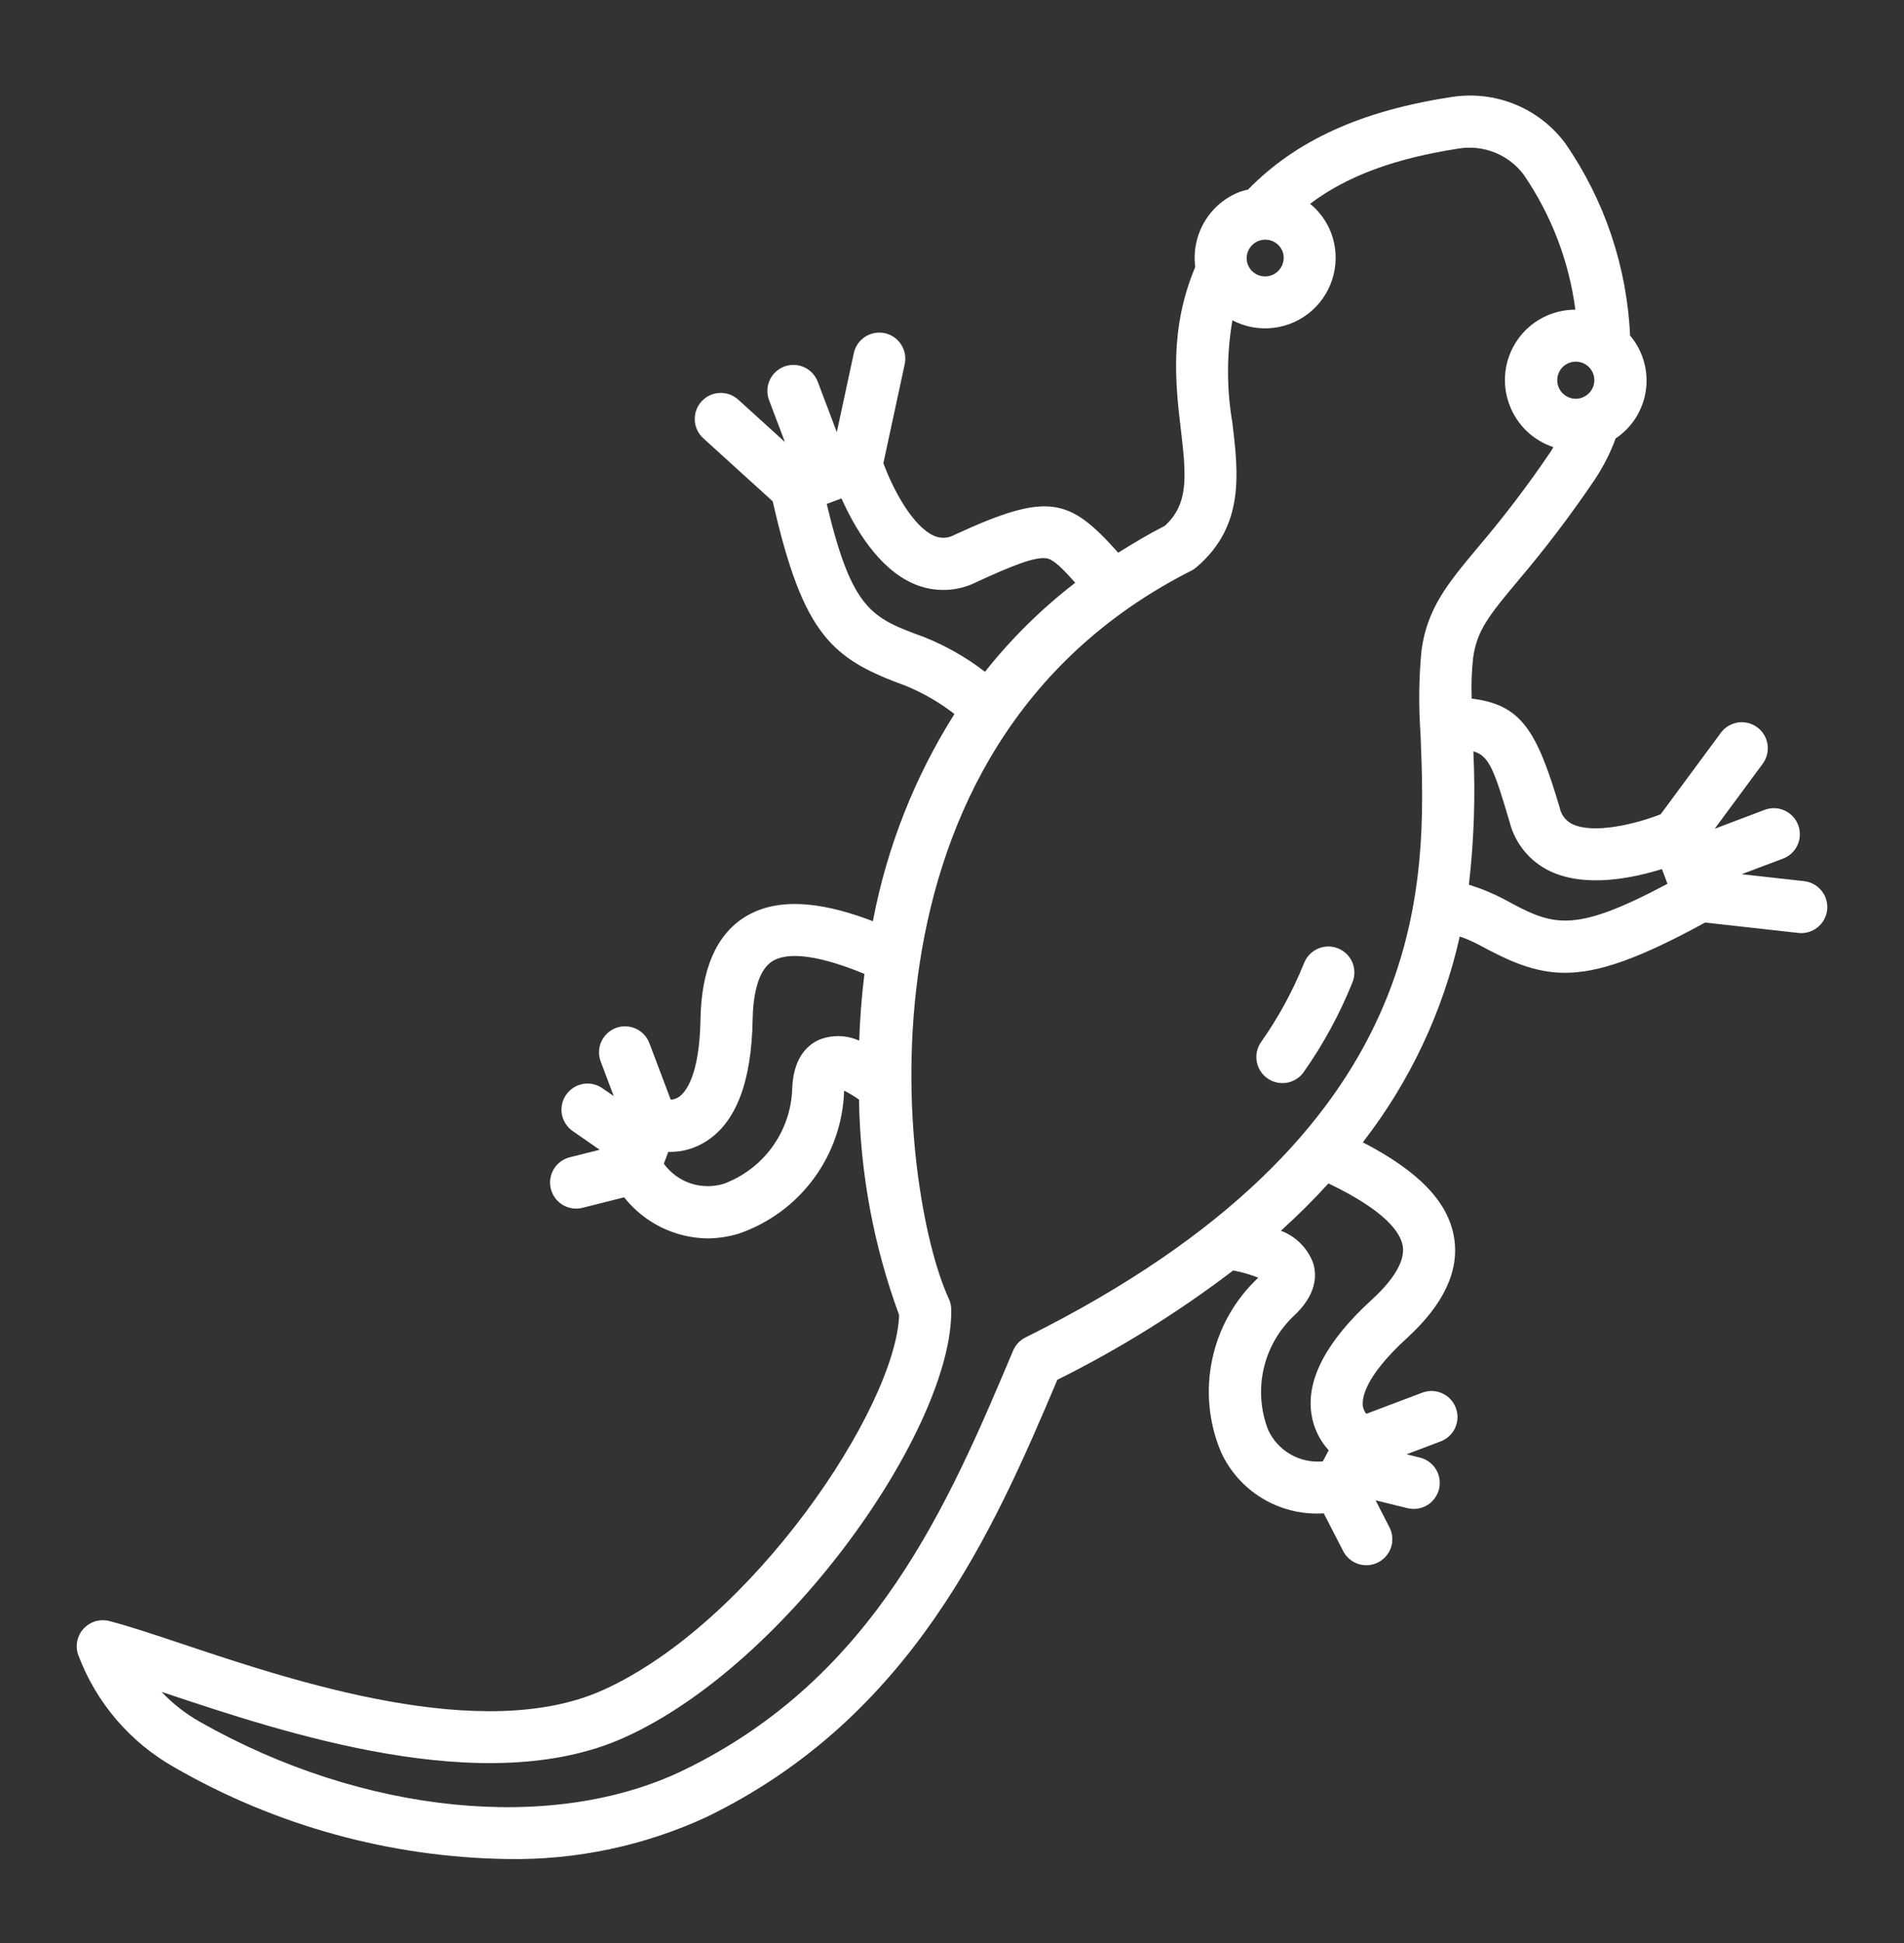 <svg xmlns="http://www.w3.org/2000/svg" fill="none" viewBox="0 0 50 51" height="51" width="50">
<rect x="0" y="0" width="50" height="51" fill="#333333" stroke="none"/>
<path fill="white" d="M47.379 23.129L45.738 22.946L46.823 22.537C46.993 22.473 47.13 22.344 47.205 22.179C47.279 22.013 47.285 21.825 47.221 21.656C47.157 21.486 47.029 21.349 46.863 21.274C46.698 21.199 46.51 21.193 46.34 21.257L45.029 21.753L46.283 20.056C46.338 19.984 46.378 19.901 46.401 19.814C46.424 19.726 46.43 19.634 46.417 19.544C46.404 19.455 46.374 19.368 46.327 19.29C46.281 19.212 46.219 19.144 46.146 19.09C46.073 19.037 45.99 18.998 45.902 18.976C45.814 18.955 45.722 18.951 45.633 18.965C45.543 18.98 45.457 19.012 45.38 19.059C45.303 19.107 45.236 19.17 45.183 19.244L43.61 21.373C42.942 21.634 41.85 21.897 41.293 21.632C41.207 21.591 41.132 21.53 41.074 21.454C41.016 21.379 40.976 21.291 40.958 21.198C40.362 19.196 39.965 18.496 38.647 18.337C38.633 17.976 38.646 17.615 38.686 17.255C38.789 16.532 39.124 16.13 39.858 15.25C40.579 14.402 41.253 13.515 41.876 12.593C42.102 12.254 42.288 11.89 42.428 11.507C42.642 11.364 42.824 11.178 42.96 10.96C43.097 10.741 43.186 10.497 43.222 10.242C43.258 9.987 43.239 9.728 43.167 9.48C43.096 9.233 42.973 9.004 42.806 8.807C42.725 6.999 42.135 5.25 41.105 3.762C40.766 3.307 40.31 2.953 39.785 2.739C39.26 2.525 38.686 2.458 38.126 2.545C35.735 2.91 34.031 3.689 32.774 4.976C32.704 4.991 32.635 5.009 32.568 5.032C32.178 5.18 31.849 5.456 31.635 5.814C31.421 6.173 31.334 6.593 31.388 7.007C30.705 8.632 30.869 10.087 31.009 11.265C31.16 12.529 31.21 13.231 30.591 13.8C30.158 14.022 29.755 14.262 29.365 14.508C28.076 13.063 27.529 12.902 25.069 14.037C24.988 14.083 24.898 14.109 24.806 14.115C24.714 14.12 24.622 14.104 24.537 14.068C23.969 13.826 23.443 12.83 23.198 12.157L23.756 9.569C23.776 9.481 23.779 9.389 23.764 9.3C23.749 9.21 23.716 9.125 23.667 9.048C23.619 8.971 23.555 8.905 23.481 8.853C23.407 8.801 23.323 8.765 23.234 8.745C23.145 8.726 23.053 8.725 22.964 8.742C22.875 8.758 22.79 8.793 22.714 8.843C22.638 8.892 22.573 8.957 22.523 9.032C22.472 9.108 22.437 9.192 22.419 9.281L21.975 11.343L21.479 10.032C21.449 9.947 21.402 9.868 21.34 9.801C21.279 9.734 21.205 9.679 21.123 9.641C21.04 9.603 20.951 9.582 20.86 9.578C20.769 9.575 20.679 9.59 20.593 9.622C20.509 9.654 20.431 9.703 20.365 9.766C20.299 9.828 20.246 9.903 20.209 9.987C20.173 10.07 20.153 10.159 20.152 10.25C20.15 10.341 20.167 10.432 20.201 10.516L20.611 11.601L19.388 10.491C19.254 10.369 19.077 10.305 18.895 10.314C18.714 10.322 18.544 10.403 18.422 10.537C18.3 10.671 18.237 10.848 18.245 11.029C18.254 11.21 18.334 11.381 18.468 11.503L20.292 13.159C21.099 16.714 21.868 17.3 23.795 18.005C24.249 18.192 24.676 18.44 25.064 18.741C24.015 20.403 23.289 22.248 22.922 24.18C21.816 23.756 20.515 23.471 19.555 24.073C18.809 24.542 18.419 25.442 18.395 26.753C18.369 28.265 17.99 28.683 17.828 28.792C17.764 28.834 17.691 28.86 17.614 28.865L17.053 27.381C17.021 27.297 16.974 27.22 16.912 27.155C16.851 27.089 16.777 27.037 16.695 27C16.613 26.963 16.525 26.942 16.435 26.939C16.346 26.936 16.256 26.951 16.172 26.983C16.088 27.015 16.012 27.063 15.946 27.124C15.881 27.186 15.828 27.259 15.791 27.341C15.754 27.423 15.734 27.511 15.731 27.601C15.728 27.691 15.743 27.78 15.775 27.864L16.117 28.77L15.819 28.564C15.67 28.46 15.486 28.42 15.308 28.452C15.129 28.484 14.971 28.586 14.867 28.735C14.764 28.883 14.723 29.067 14.755 29.246C14.787 29.424 14.889 29.583 15.038 29.687L15.747 30.179L14.961 30.377C14.874 30.399 14.792 30.438 14.72 30.491C14.648 30.545 14.587 30.612 14.541 30.689C14.495 30.767 14.465 30.852 14.452 30.941C14.439 31.03 14.444 31.12 14.466 31.207C14.488 31.294 14.527 31.376 14.58 31.448C14.634 31.52 14.701 31.581 14.778 31.627C14.855 31.673 14.941 31.703 15.029 31.716C15.118 31.729 15.209 31.725 15.296 31.703L16.39 31.427C16.65 31.756 16.981 32.024 17.357 32.211C17.734 32.397 18.147 32.498 18.567 32.506C18.845 32.505 19.121 32.464 19.387 32.385C20.177 32.117 20.867 31.614 21.363 30.944C21.86 30.274 22.14 29.468 22.167 28.635V28.627C22.303 28.695 22.434 28.774 22.558 28.862C22.588 30.794 22.945 32.708 23.612 34.521C23.518 36.959 19.752 42.602 15.826 44.365C12.662 45.783 7.715 44.131 4.76 43.141C4.006 42.889 3.354 42.673 2.867 42.548C2.746 42.518 2.619 42.521 2.499 42.557C2.38 42.594 2.273 42.663 2.19 42.755C2.107 42.848 2.05 42.962 2.027 43.085C2.004 43.208 2.015 43.334 2.059 43.451C2.528 44.695 3.419 45.734 4.577 46.388C7.242 47.924 10.256 48.753 13.332 48.796C15.133 48.826 16.917 48.449 18.552 47.694C23.938 45.083 26.079 40.207 27.766 36.217C29.393 35.409 30.939 34.448 32.384 33.347C32.609 33.389 32.83 33.453 33.043 33.537L33.038 33.542C32.429 34.113 32.009 34.856 31.835 35.672C31.66 36.488 31.739 37.338 32.061 38.107C32.29 38.611 32.665 39.034 33.137 39.322C33.609 39.61 34.156 39.751 34.709 39.725C34.726 39.725 34.745 39.721 34.762 39.721L35.279 40.726C35.364 40.883 35.507 41.001 35.678 41.054C35.849 41.107 36.033 41.09 36.192 41.009C36.351 40.927 36.472 40.786 36.529 40.617C36.585 40.447 36.573 40.262 36.494 40.101L36.124 39.381L36.961 39.587C37.137 39.63 37.323 39.602 37.479 39.508C37.634 39.414 37.745 39.263 37.789 39.087C37.832 38.91 37.804 38.724 37.71 38.569C37.616 38.414 37.465 38.302 37.288 38.259L36.937 38.172L37.843 37.83C38.01 37.764 38.144 37.635 38.216 37.471C38.289 37.306 38.294 37.12 38.23 36.953C38.167 36.785 38.04 36.649 37.877 36.574C37.715 36.498 37.529 36.49 37.36 36.551L35.879 37.11C35.831 37.05 35.8 36.978 35.789 36.902C35.764 36.707 35.828 36.147 36.94 35.129C37.91 34.245 38.329 33.355 38.185 32.484C38.031 31.55 37.262 30.745 35.788 29.984C37.024 28.393 37.893 26.547 38.334 24.581C38.503 24.639 38.667 24.711 38.826 24.794C39.665 25.249 40.318 25.534 41.097 25.534C41.995 25.534 43.066 25.15 44.776 24.215L47.226 24.488C47.252 24.491 47.278 24.492 47.304 24.492C47.478 24.492 47.646 24.424 47.773 24.304C47.899 24.184 47.975 24.02 47.985 23.846C47.994 23.672 47.937 23.5 47.824 23.367C47.711 23.234 47.552 23.149 47.379 23.129ZM41.581 9.535C41.668 9.574 41.741 9.637 41.792 9.717C41.843 9.797 41.87 9.89 41.869 9.985C41.868 10.08 41.839 10.172 41.785 10.251C41.732 10.329 41.657 10.39 41.569 10.427C41.562 10.43 41.553 10.434 41.545 10.438C41.47 10.465 41.39 10.473 41.311 10.462C41.232 10.45 41.157 10.419 41.093 10.372C41.028 10.325 40.977 10.263 40.942 10.191C40.907 10.119 40.891 10.04 40.894 9.96C40.897 9.881 40.92 9.803 40.96 9.734C41 9.665 41.057 9.607 41.124 9.565C41.192 9.523 41.269 9.499 41.349 9.493C41.429 9.488 41.508 9.503 41.581 9.535ZM32.766 6.94C32.724 6.82 32.73 6.688 32.784 6.572C32.838 6.457 32.935 6.367 33.054 6.322C33.173 6.277 33.305 6.281 33.422 6.331C33.539 6.382 33.631 6.477 33.679 6.595C33.725 6.716 33.72 6.85 33.667 6.968C33.614 7.086 33.516 7.178 33.395 7.224C33.274 7.269 33.139 7.265 33.021 7.212C32.903 7.159 32.811 7.061 32.766 6.94ZM24.263 16.72C22.896 16.22 22.379 16.03 21.71 13.228L21.924 13.147H21.926H21.928L22.098 13.082C22.424 13.815 23.052 14.921 23.999 15.325C24.262 15.439 24.547 15.493 24.833 15.484C25.119 15.475 25.4 15.403 25.655 15.273C26.562 14.855 27.183 14.605 27.483 14.655C27.665 14.686 27.884 14.9 28.236 15.296C27.354 15.976 26.558 16.76 25.866 17.633C25.376 17.256 24.837 16.949 24.263 16.72ZM21.49 27.301C21.187 27.445 20.823 27.787 20.803 28.604C20.78 29.146 20.597 29.67 20.277 30.109C19.958 30.549 19.515 30.883 19.006 31.072C18.721 31.159 18.417 31.155 18.134 31.061C17.852 30.966 17.607 30.786 17.432 30.545L17.49 30.392L17.495 30.379L17.55 30.235C17.909 30.245 18.262 30.144 18.561 29.946C19.331 29.45 19.736 28.384 19.764 26.776C19.774 26.213 19.872 25.487 20.283 25.23C20.584 25.041 21.248 24.964 22.7 25.563C22.627 26.157 22.583 26.742 22.563 27.315C22.394 27.239 22.212 27.199 22.027 27.196C21.842 27.194 21.659 27.229 21.488 27.301H21.49ZM26.931 35.105C26.785 35.178 26.669 35.3 26.605 35.451C24.908 39.47 22.984 44.025 17.957 46.461C14.525 48.124 9.539 47.628 5.251 45.196C4.877 44.985 4.537 44.719 4.241 44.407L4.327 44.436C7.471 45.487 12.735 47.248 16.387 45.611C20.715 43.667 25.037 37.43 24.98 34.365C24.978 34.27 24.957 34.176 24.916 34.089C23.651 31.366 22.026 19.666 31.284 14.979C31.332 14.955 31.378 14.925 31.419 14.889C32.686 13.809 32.522 12.433 32.364 11.103C32.21 10.211 32.21 9.299 32.364 8.407C32.697 8.582 33.074 8.651 33.447 8.605C33.82 8.56 34.17 8.402 34.451 8.153C34.732 7.904 34.931 7.575 35.021 7.21C35.111 6.846 35.088 6.462 34.955 6.111C34.84 5.814 34.651 5.551 34.404 5.349C35.377 4.617 36.627 4.156 38.326 3.896C38.641 3.849 38.963 3.886 39.259 4.006C39.554 4.125 39.812 4.321 40.006 4.575C40.735 5.635 41.203 6.853 41.37 8.129C41.071 8.128 40.775 8.2 40.509 8.339C40.244 8.478 40.016 8.68 39.846 8.927C39.676 9.174 39.568 9.458 39.533 9.756C39.497 10.054 39.535 10.356 39.643 10.636C39.74 10.893 39.894 11.125 40.093 11.316C40.292 11.506 40.531 11.65 40.792 11.736C40.774 11.765 40.76 11.798 40.741 11.826C40.144 12.711 39.498 13.561 38.806 14.373C38.012 15.325 37.488 15.954 37.33 17.061C37.259 17.801 37.251 18.546 37.305 19.288C37.459 23.201 37.713 29.75 26.931 35.105ZM36.837 32.707C36.915 33.186 36.436 33.739 36.019 34.119C34.834 35.203 34.3 36.211 34.439 37.116C34.492 37.471 34.65 37.802 34.892 38.067L34.823 38.197C34.82 38.204 34.816 38.211 34.813 38.218L34.739 38.358C34.443 38.386 34.145 38.322 33.888 38.173C33.63 38.025 33.425 37.8 33.301 37.53C33.105 37.023 33.064 36.469 33.182 35.939C33.3 35.409 33.573 34.926 33.965 34.55C34.571 33.992 34.584 33.489 34.488 33.165C34.417 32.968 34.304 32.789 34.157 32.641C34.01 32.492 33.832 32.378 33.636 32.305C34.093 31.893 34.508 31.478 34.886 31.062C36.378 31.778 36.778 32.346 36.837 32.707ZM39.479 23.593C39.189 23.442 38.886 23.317 38.574 23.222C38.709 22.06 38.748 20.889 38.691 19.721C39.114 19.838 39.243 20.232 39.643 21.575C39.714 21.856 39.846 22.117 40.03 22.34C40.213 22.563 40.444 22.743 40.706 22.867C41.636 23.309 42.878 23.05 43.643 22.811L43.789 23.198C41.247 24.55 40.763 24.287 39.479 23.593H39.479Z"></path>
<path fill="white" d="M33.285 28.306C33.358 28.358 33.441 28.394 33.529 28.413C33.616 28.433 33.707 28.435 33.795 28.419C33.884 28.404 33.968 28.371 34.044 28.323C34.12 28.275 34.185 28.212 34.237 28.138C34.754 27.405 35.183 26.614 35.518 25.781C35.585 25.613 35.583 25.425 35.512 25.258C35.44 25.091 35.306 24.96 35.137 24.893C34.969 24.825 34.781 24.828 34.614 24.899C34.447 24.971 34.316 25.105 34.248 25.273C33.952 26.008 33.572 26.706 33.116 27.353C33.064 27.427 33.028 27.51 33.008 27.597C32.989 27.685 32.987 27.776 33.003 27.864C33.018 27.953 33.051 28.037 33.1 28.113C33.148 28.189 33.211 28.254 33.285 28.306Z"></path>
</svg>
